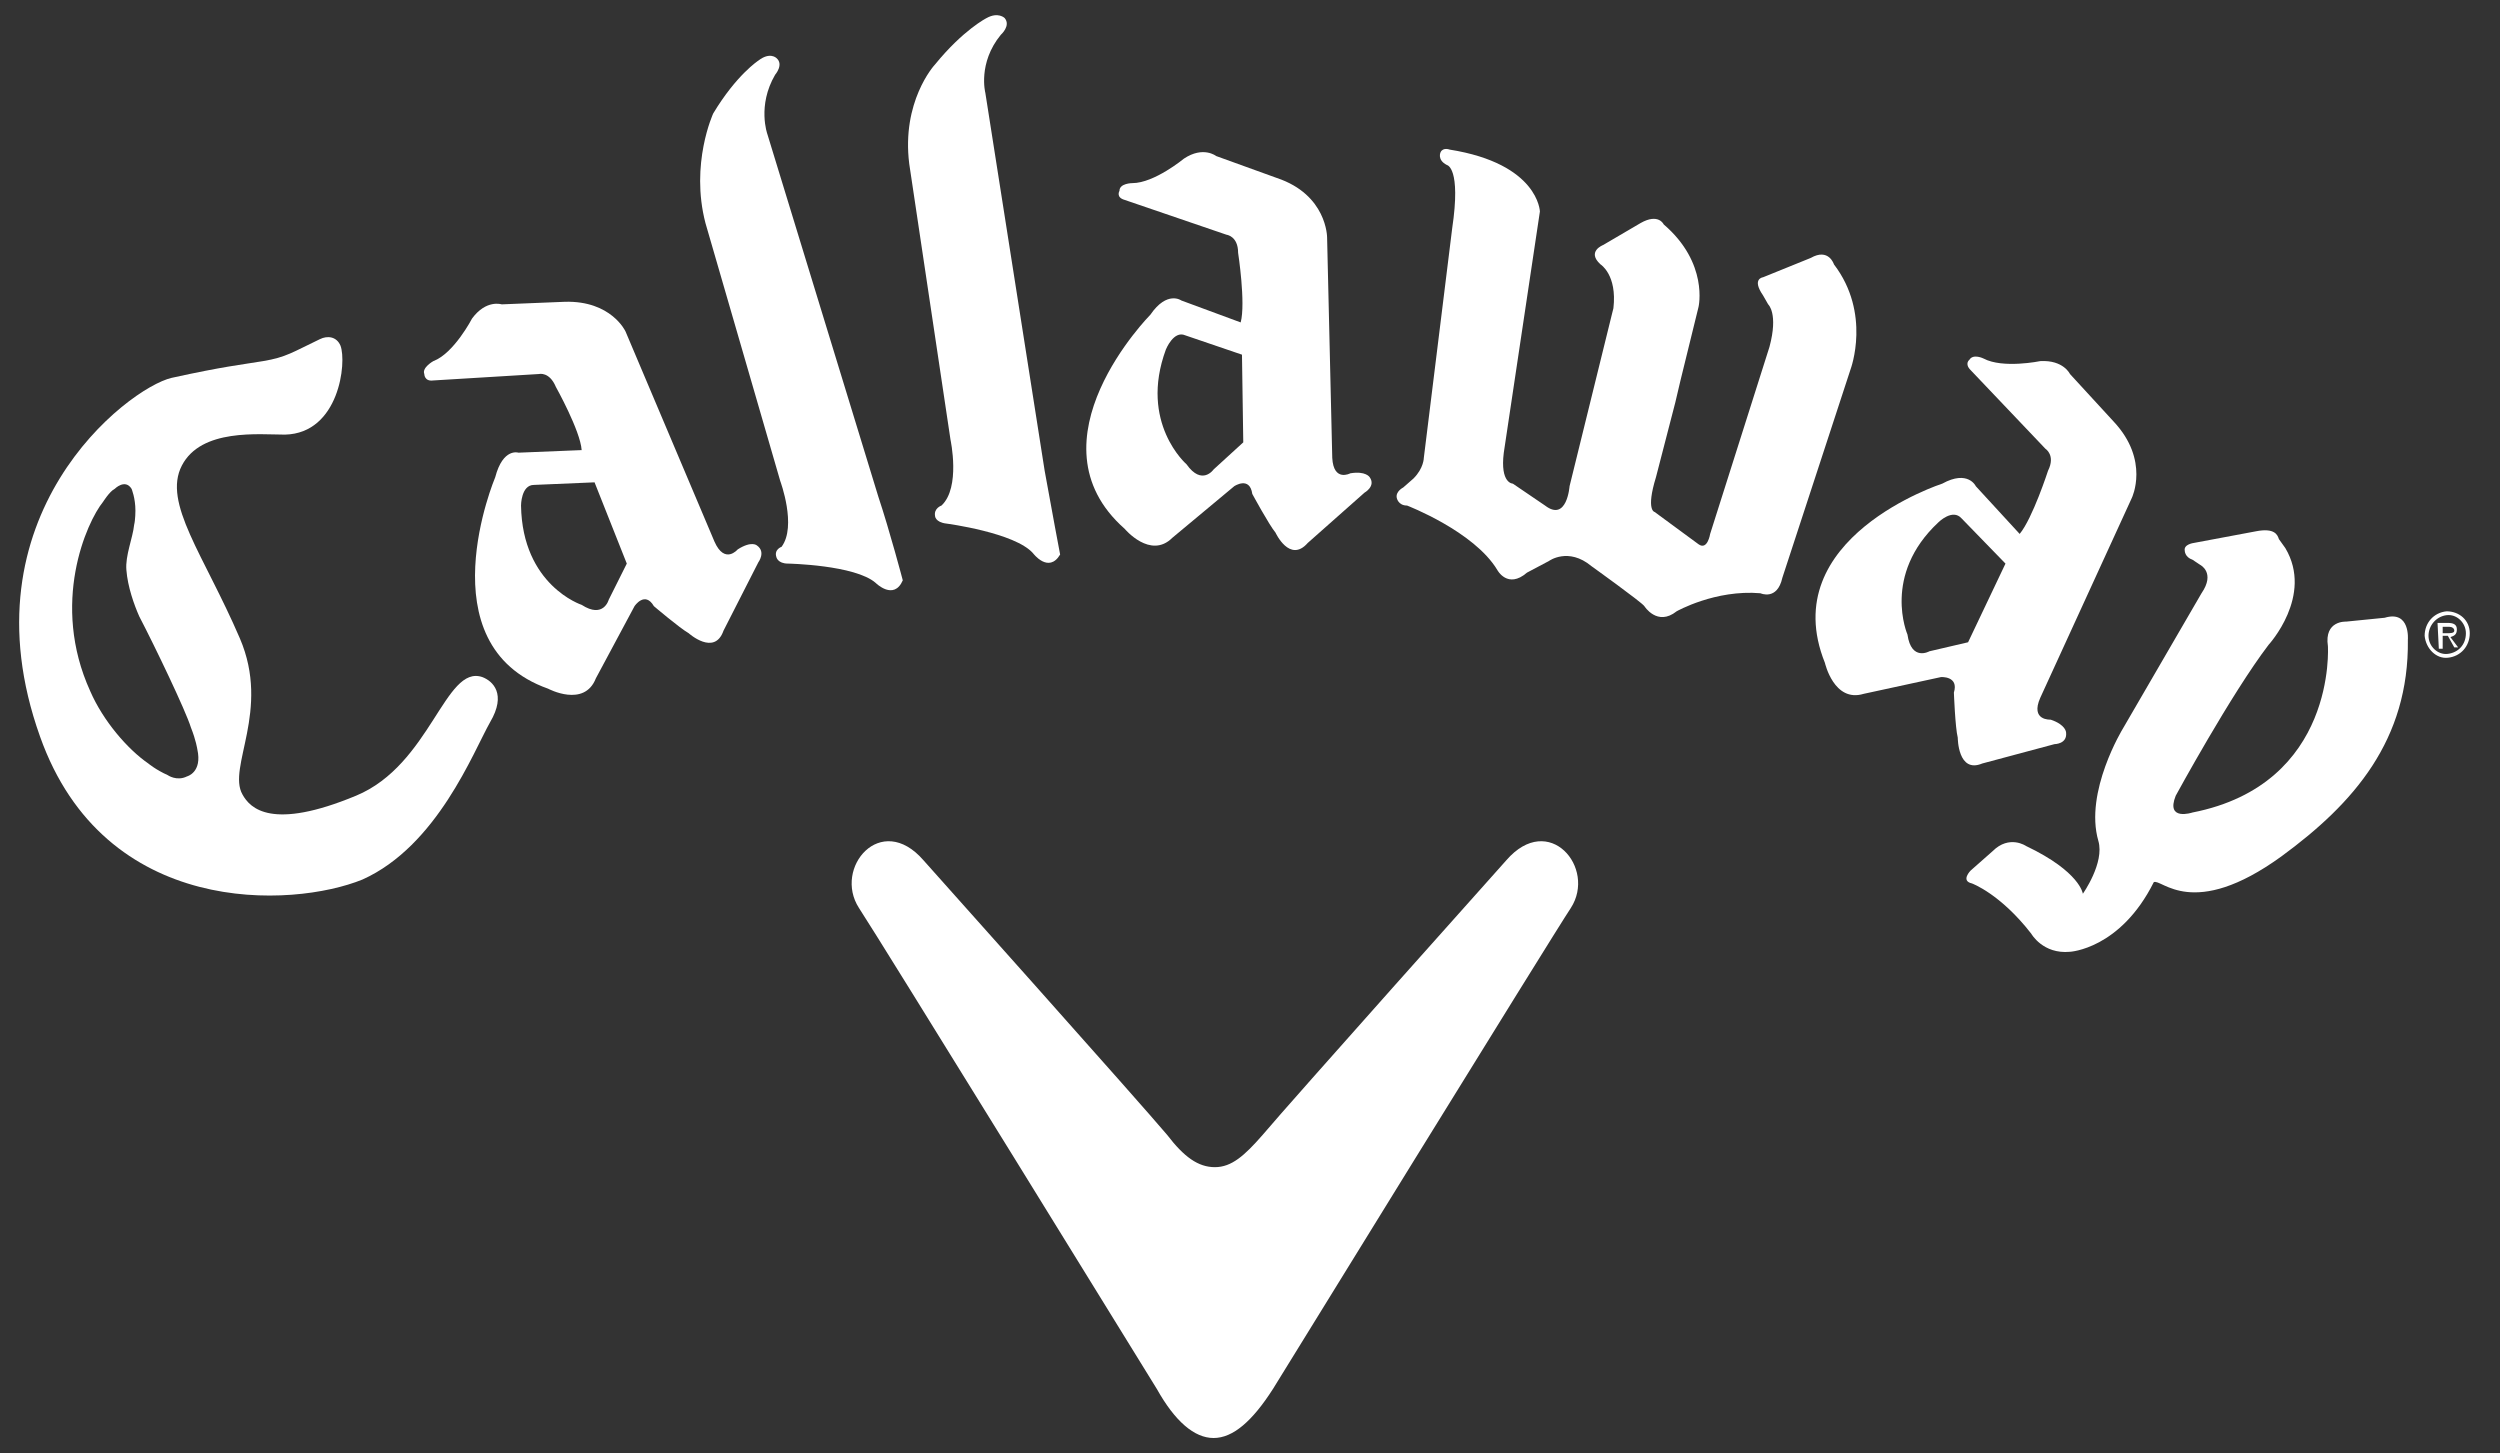 <svg  viewBox="0 0 172 100" fill="none" xmlns="http://www.w3.org/2000/svg">
<rect x="0" y="0" width="172" height="100" fill="#333333" stroke="none"/>
<path d="M43.035 22.803L49.157 37.267C49.867 38.864 50.754 37.799 50.754 37.799C51.73 37.178 52.085 37.533 52.085 37.533C52.706 37.976 52.174 38.686 52.174 38.686L49.778 43.389C49.157 45.164 47.382 43.566 47.382 43.566C46.761 43.212 44.987 41.703 44.987 41.703C44.366 40.638 43.656 41.703 43.656 41.703L40.994 46.672C40.195 48.713 37.711 47.382 37.711 47.382C29.192 44.365 34.073 32.83 34.073 32.83C34.605 30.789 35.67 31.144 35.67 31.144L40.018 30.967C39.929 29.636 38.243 26.619 38.243 26.619C37.8 25.554 37.09 25.732 37.09 25.732L29.814 26.175C29.192 26.264 29.192 25.732 29.192 25.732C29.015 25.288 29.814 24.844 29.814 24.844C31.233 24.312 32.476 21.916 32.476 21.916C33.452 20.585 34.516 20.94 34.516 20.94L38.864 20.763C42.059 20.674 43.035 22.803 43.035 22.803ZM36.735 33.362C35.847 33.362 35.847 34.782 35.847 34.782C35.936 40.283 40.018 41.614 40.018 41.614C41.526 42.59 41.881 41.26 41.881 41.26L43.123 38.775L40.905 33.185L36.735 33.362Z" fill="white"/>
<path d="M155.191 36.557L150.932 37.355C150.932 37.355 150.222 37.444 150.311 37.888C150.311 37.888 150.311 38.331 150.843 38.509L151.375 38.864C151.375 38.864 152.44 39.396 151.464 40.816L146.051 50.133C146.051 50.133 143.39 54.48 144.366 57.852C144.809 59.361 143.301 61.49 143.301 61.49C143.301 61.49 143.123 59.982 139.397 58.207C139.397 58.207 138.243 57.408 137.09 58.562L135.581 59.893C135.581 59.893 134.871 60.603 135.67 60.78C135.67 60.78 137.622 61.49 139.752 64.241C139.752 64.241 140.55 65.66 142.413 65.483C142.413 65.483 145.874 65.306 148.181 60.692C148.713 60.425 150.843 63.353 156.965 58.917C161.934 55.279 165.75 50.931 165.661 44.01C165.661 44.01 165.838 41.969 164.064 42.502L161.402 42.768C161.402 42.768 159.893 42.679 160.16 44.454C160.16 44.454 160.781 53.948 150.843 55.9C150.843 55.9 148.98 56.521 149.689 54.747C149.689 54.747 153.505 47.737 156.078 44.365C156.078 44.365 159.184 40.993 157.232 37.71L156.788 37.089C156.699 36.823 156.522 36.291 155.191 36.557Z" fill="white"/>
<path d="M91.304 16.326L91.659 31.499C91.748 33.185 92.901 32.564 92.901 32.564C93.966 32.386 94.233 32.83 94.233 32.83C94.676 33.451 93.878 33.895 93.878 33.895L89.973 37.355C88.731 38.775 87.755 36.645 87.755 36.645C87.311 36.113 86.158 33.983 86.158 33.983C85.981 32.741 84.916 33.451 84.916 33.451L80.657 37C79.148 38.509 77.374 36.379 77.374 36.379C70.541 30.346 79.148 21.65 79.148 21.65C80.302 19.964 81.278 20.674 81.278 20.674L85.359 22.182C85.714 20.851 85.182 17.391 85.182 17.391C85.182 16.237 84.383 16.149 84.383 16.149L77.374 13.753C76.752 13.575 77.019 13.132 77.019 13.132C77.019 12.599 77.906 12.599 77.906 12.599C79.414 12.599 81.455 10.913 81.455 10.913C82.786 10.026 83.674 10.736 83.674 10.736L87.844 12.244C91.304 13.398 91.304 16.326 91.304 16.326ZM81.544 23.07C80.745 22.715 80.213 24.046 80.213 24.046C78.35 29.103 81.633 31.943 81.633 31.943C82.697 33.451 83.496 32.298 83.496 32.298L85.537 30.434L85.448 24.401L81.544 23.07Z" fill="white"/>
<path d="M166.815 43.744C166.815 42.857 167.436 42.147 168.323 42.058C169.21 42.058 169.92 42.679 169.92 43.566C169.92 44.454 169.299 45.164 168.412 45.252C167.613 45.341 166.903 44.631 166.815 43.744ZM167.081 43.744C167.081 44.454 167.702 45.075 168.412 44.986C169.122 44.898 169.654 44.365 169.654 43.566C169.654 42.857 169.033 42.236 168.323 42.324C167.613 42.413 167.081 43.034 167.081 43.744ZM169.122 44.543H168.855L168.412 43.744H168.057V44.631H167.791L167.702 42.857H168.412C168.767 42.857 169.033 42.945 169.033 43.3C169.033 43.655 168.855 43.744 168.589 43.833L169.122 44.543ZM168.057 43.123V43.566H168.323C168.589 43.566 168.855 43.566 168.855 43.389C168.855 43.212 168.678 43.123 168.5 43.123H168.057Z" fill="white"/>
<path d="M116.859 21.117L115.617 26.175L115.262 27.684L113.931 32.83C113.221 35.137 113.842 35.226 113.842 35.226L116.859 37.444C117.48 37.888 117.658 36.734 117.658 36.734L121.739 23.868C122.36 21.561 121.65 20.94 121.65 20.94L121.295 20.319C120.497 19.165 121.295 19.077 121.295 19.077L124.579 17.746C125.821 17.036 126.176 18.189 126.176 18.189C128.749 21.561 127.329 25.377 127.329 25.377L122.626 39.751C122.272 41.348 121.118 40.816 121.118 40.816C118.012 40.55 115.351 42.058 115.351 42.058C114.02 43.123 113.132 41.703 113.132 41.703C112.955 41.437 109.494 38.953 109.494 38.953C107.897 37.621 106.566 38.597 106.566 38.597L105.058 39.396C103.727 40.55 103.017 39.219 103.017 39.219C101.42 36.557 96.806 34.782 96.806 34.782C96.185 34.782 96.096 34.25 96.096 34.25C96.007 33.806 96.54 33.54 96.54 33.54L97.249 32.919C97.959 32.209 97.959 31.499 97.959 31.499L99.911 15.705C100.532 11.534 99.556 11.357 99.556 11.357C98.847 11.002 99.113 10.47 99.113 10.47C99.29 10.115 99.734 10.292 99.734 10.292C105.856 11.268 105.945 14.551 105.945 14.551L103.461 31.144C103.194 33.274 104.082 33.274 104.082 33.274L106.3 34.782C107.808 35.936 107.986 33.451 107.986 33.451L110.914 21.561L111.003 21.206C111.269 18.899 110.115 18.189 110.115 18.189C109.139 17.302 110.293 16.858 110.293 16.858L112.866 15.35C114.108 14.64 114.463 15.439 114.463 15.439C117.569 18.101 116.859 21.117 116.859 21.117Z" fill="white"/>
<path d="M48.536 15.35L53.682 33.096C53.682 33.096 54.836 36.202 53.771 37.621C53.771 37.621 53.239 37.799 53.416 38.331C53.416 38.331 53.505 38.775 54.215 38.775C54.215 38.775 58.829 38.864 60.248 40.106C60.248 40.106 61.491 41.348 62.112 39.928C62.112 39.928 61.224 36.557 60.426 34.161L52.795 9.228C52.795 9.228 52.085 7.275 53.327 5.146C53.327 5.146 53.949 4.436 53.416 3.992C53.416 3.992 52.972 3.549 52.174 4.17C52.174 4.17 50.666 5.146 49.068 7.808C49.068 7.808 47.471 11.268 48.536 15.35Z" fill="white"/>
<path d="M62.555 11.268L65.395 30.257C65.395 30.257 66.105 33.54 64.774 34.782C64.774 34.782 64.241 34.96 64.33 35.492C64.33 35.492 64.33 35.936 65.129 36.024C65.129 36.024 69.831 36.645 71.074 38.065C71.074 38.065 72.138 39.485 72.937 38.154C72.937 38.154 72.316 34.871 71.872 32.386L67.791 6.388C67.791 6.388 67.258 4.347 68.855 2.395C68.855 2.395 69.565 1.774 69.121 1.242C69.121 1.242 68.678 0.798 67.879 1.242C67.879 1.242 66.282 2.04 64.33 4.436C64.241 4.525 62.023 7.009 62.555 11.268Z" fill="white"/>
<path d="M33.718 49.689C34.871 47.737 33.895 46.85 33.185 46.583C30.612 45.696 29.636 52.617 24.49 54.747C18.722 57.142 17.214 55.634 16.681 54.658C15.617 52.795 18.634 48.89 16.504 43.922C14.02 38.154 11.18 34.605 12.511 32.032C13.842 29.458 17.835 29.902 19.61 29.902C23.336 29.813 23.869 24.933 23.425 23.779C23.159 23.158 22.538 23.07 22.005 23.336C20.142 24.223 19.698 24.578 18.101 24.844C16.504 25.11 15.439 25.199 11.801 25.998C8.784 26.708 -2.662 35.492 2.751 50.665C7.187 63.176 20.142 62.466 24.933 60.514C30.08 58.207 32.564 51.73 33.718 49.689ZM13.576 51.552C13.931 53.15 12.866 53.416 12.866 53.416C12.156 53.771 11.535 53.327 11.535 53.327C10.736 52.972 10.204 52.528 10.204 52.528C8.784 51.552 7.098 49.6 6.211 47.559C3.461 41.526 5.945 35.936 7.098 34.516C7.098 34.516 7.542 33.806 7.897 33.629C7.897 33.629 8.607 32.919 9.051 33.629C9.051 33.629 9.317 34.25 9.317 35.137C9.317 35.137 9.317 35.758 9.228 36.113C9.139 37 8.607 38.243 8.696 39.219C8.784 40.372 9.228 41.614 9.583 42.413C10.648 44.454 12.777 48.89 13.132 50.044C13.487 50.931 13.576 51.552 13.576 51.552Z" fill="white"/>
<path d="M146.673 34.25L140.373 48.003C139.663 49.6 141.083 49.511 141.083 49.511C142.147 49.866 142.147 50.399 142.147 50.399C142.236 51.197 141.349 51.197 141.349 51.197L136.38 52.528C134.694 53.238 134.694 50.754 134.694 50.754C134.516 50.044 134.428 47.648 134.428 47.648C134.783 46.495 133.54 46.583 133.54 46.583L128.217 47.737C126.176 48.358 125.555 45.607 125.555 45.607C122.094 37 133.629 33.274 133.629 33.274C135.404 32.298 135.936 33.451 135.936 33.451L138.953 36.734C139.84 35.669 140.905 32.386 140.905 32.386C141.437 31.322 140.728 30.878 140.728 30.878L135.581 25.465C135.138 25.022 135.492 24.756 135.492 24.756C135.759 24.312 136.469 24.667 136.469 24.667C137.8 25.377 140.373 24.844 140.373 24.844C141.97 24.756 142.414 25.732 142.414 25.732L145.43 29.015C147.915 31.677 146.673 34.25 146.673 34.25ZM134.96 35.669C134.339 34.96 133.363 35.936 133.363 35.936C129.459 39.574 131.233 43.655 131.233 43.655C131.5 45.519 132.742 44.809 132.742 44.809L135.404 44.188L137.977 38.775L134.96 35.669Z" fill="white"/>
<path d="M83.496 98.935C84.827 98.935 86.158 97.781 87.578 95.563C87.578 95.563 106.832 64.329 108.075 62.466C109.849 59.715 106.566 55.811 103.638 59.183C103.638 59.183 88.731 75.865 86.868 78.083C85.626 79.503 84.738 80.301 83.585 80.301C82.431 80.301 81.455 79.591 80.302 78.083C78.438 75.865 63.532 59.183 63.532 59.183C60.603 55.811 57.32 59.715 59.095 62.466C60.337 64.329 79.592 95.563 79.592 95.563C80.834 97.781 82.165 98.935 83.496 98.935Z" fill="white"/>
</svg>